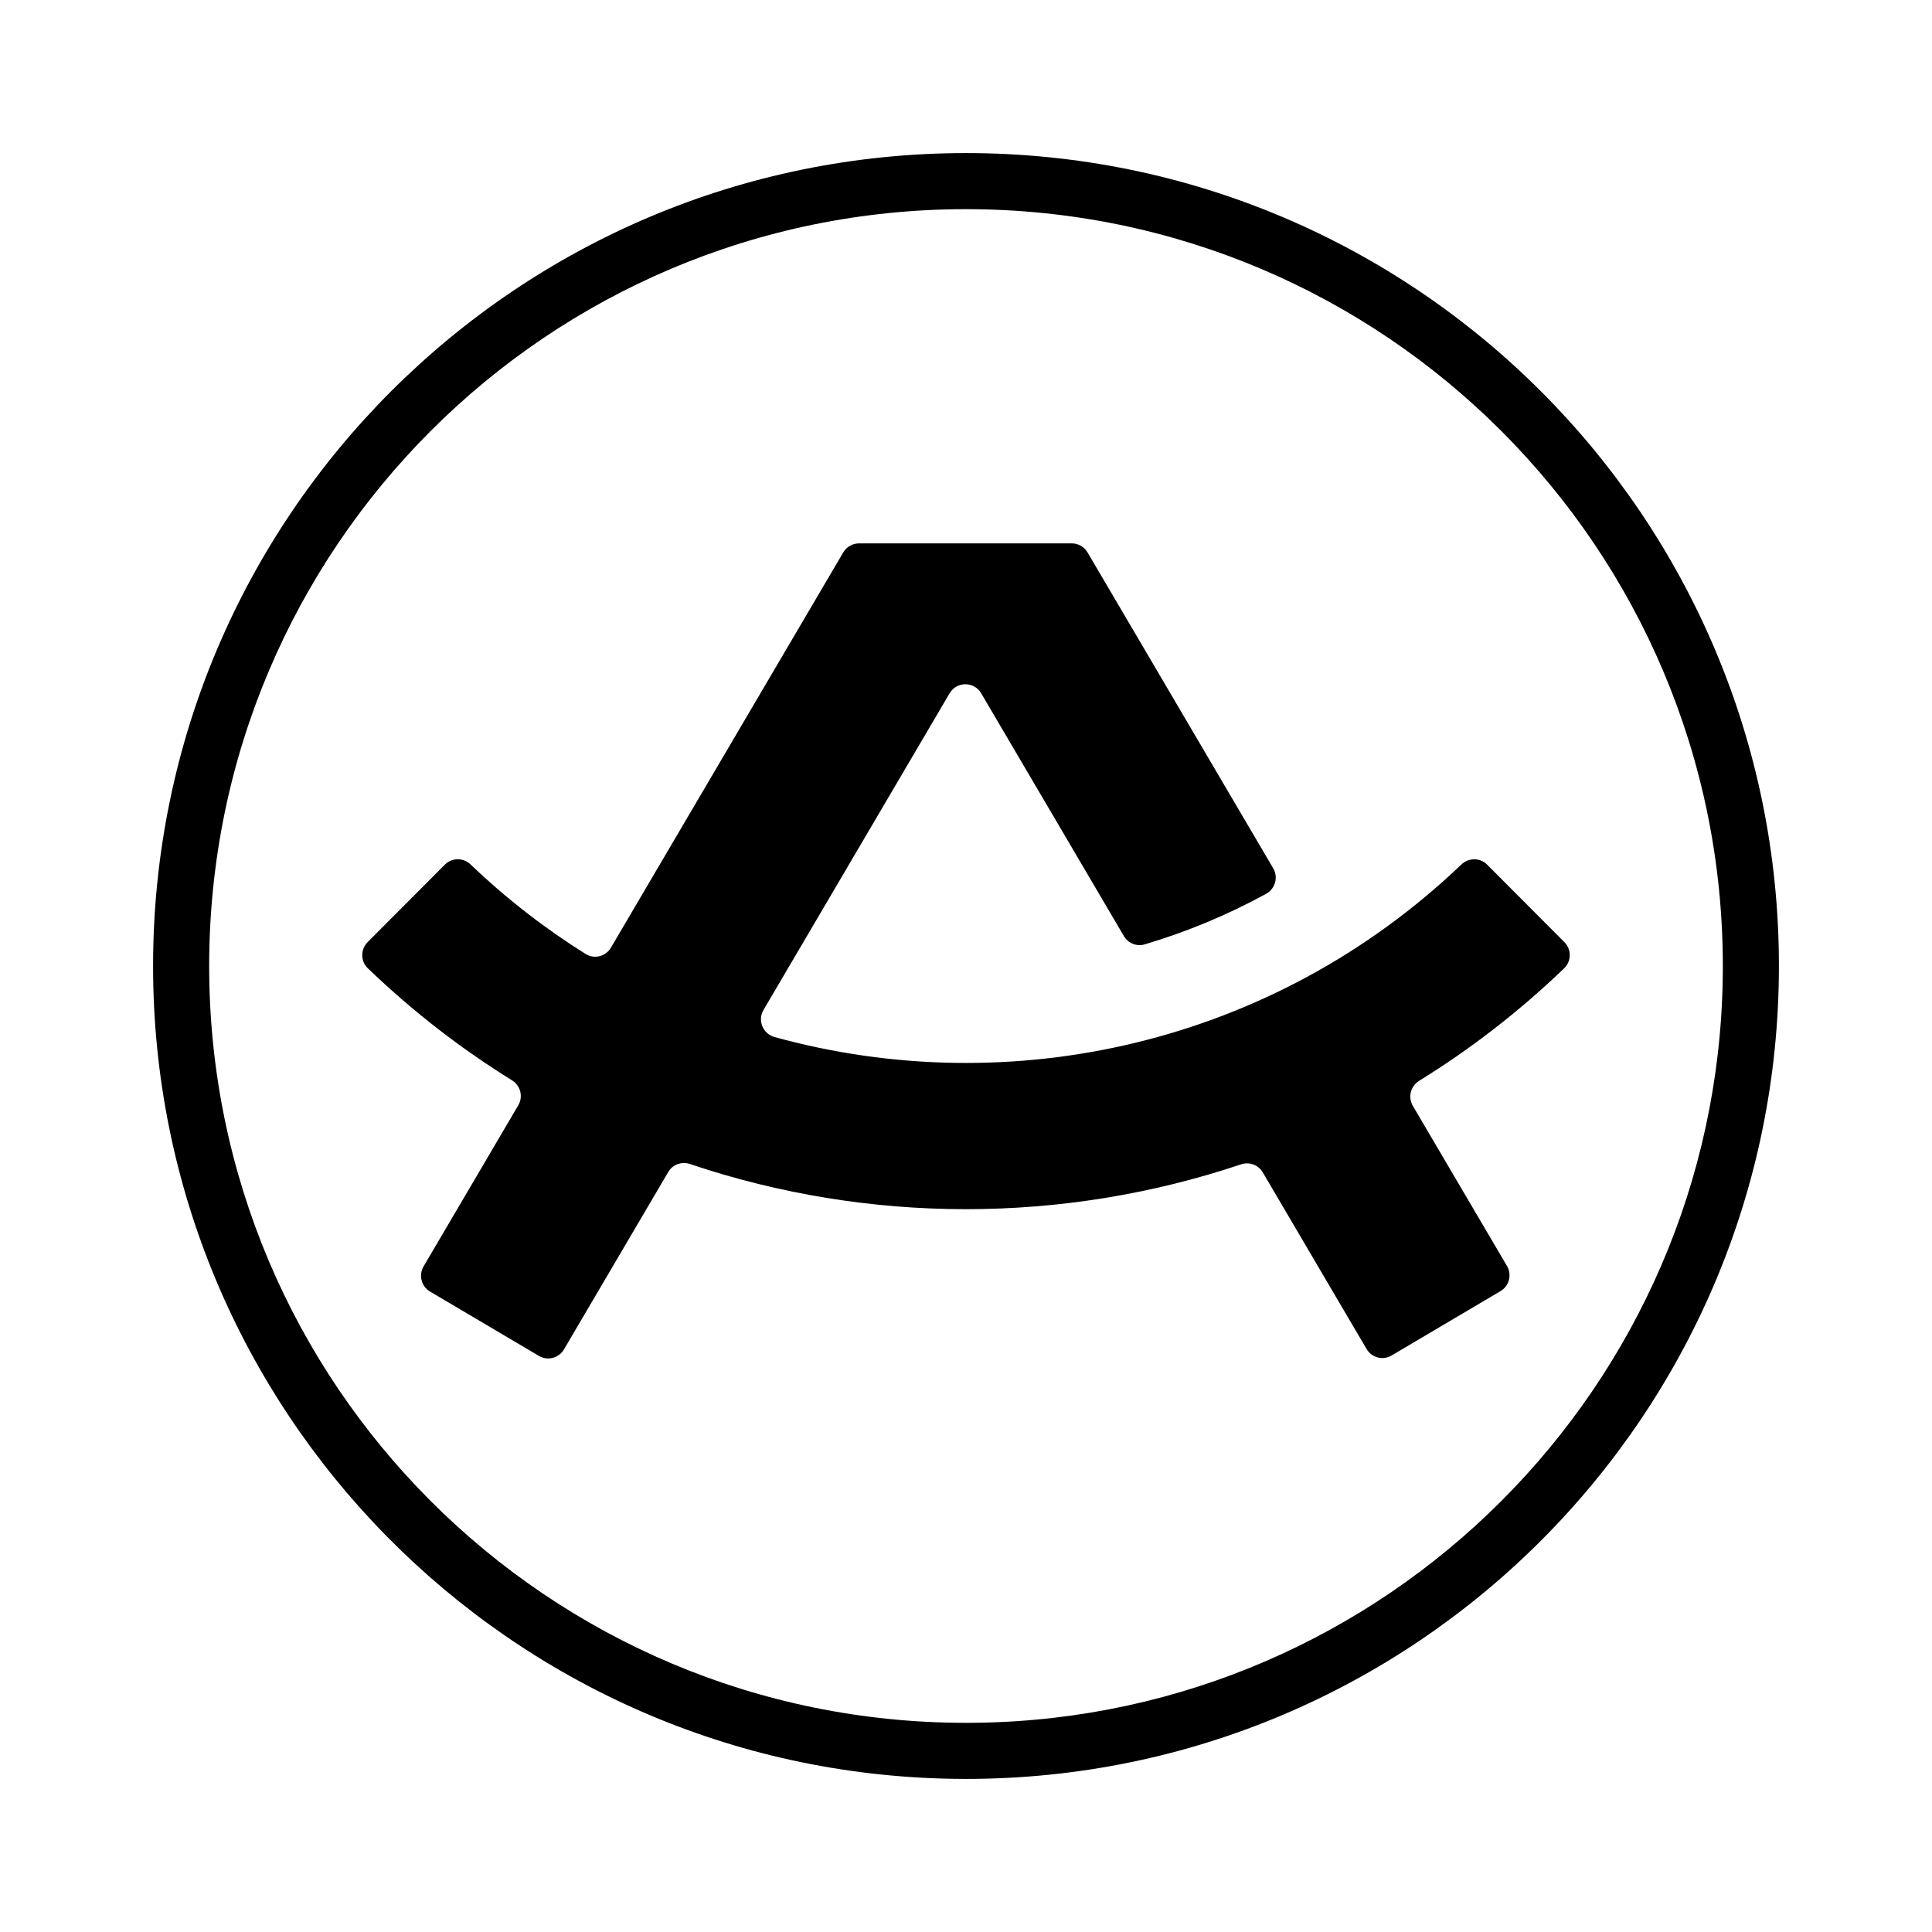 <?xml version="1.0" encoding="UTF-8"?>
<svg width="64px" height="64px" viewBox="0 0 64 64" version="1.1" xmlns="http://www.w3.org/2000/svg" xmlns:xlink="http://www.w3.org/1999/xlink">
    <title>acggoods备份 3</title>
    <g id="acggoods备份-3" stroke="none" stroke-width="1" fill="none" fill-rule="evenodd">
        <path d="M32,5.071 C46.872,5.071 58.929,17.128 58.929,32 C58.929,46.872 46.872,58.929 32,58.929 L31.555,58.925 C16.888,58.687 5.071,46.724 5.071,32 C5.071,17.128 17.128,5.071 32,5.071 Z M32,6.929 C18.153,6.929 6.929,18.153 6.929,32 C6.929,45.847 18.153,57.071 32,57.071 L32.415,57.068 C45.932,56.849 56.849,45.932 57.068,32.415 L57.071,32 C57.071,18.153 45.847,6.929 32,6.929 Z M35.504,18 C35.718,18 35.917,18.114 36.026,18.299 L42.177,28.764 C42.353,29.063 42.241,29.445 41.938,29.611 C40.649,30.316 39.301,30.874 37.918,31.284 C37.653,31.363 37.369,31.246 37.229,31.007 L32.502,22.965 C32.267,22.567 31.692,22.567 31.458,22.965 L25.292,33.456 C25.088,33.802 25.27,34.246 25.657,34.353 C33.468,36.509 42.16,34.605 48.412,28.636 C48.652,28.407 49.028,28.407 49.262,28.641 L51.821,31.208 C52.06,31.447 52.06,31.839 51.817,32.074 C50.321,33.512 48.708,34.755 47.01,35.804 C46.728,35.979 46.633,36.345 46.801,36.631 L49.921,41.938 C50.09,42.227 49.995,42.6 49.706,42.77 L46.099,44.902 C45.811,45.073 45.44,44.977 45.27,44.688 L41.83,38.835 C41.684,38.587 41.385,38.478 41.113,38.57 C35.199,40.555 28.767,40.551 22.854,38.559 C22.581,38.467 22.282,38.575 22.137,38.823 L18.682,44.701 C18.512,44.99 18.14,45.086 17.852,44.916 L14.245,42.784 C13.957,42.613 13.861,42.241 14.031,41.952 L17.169,36.613 C17.337,36.327 17.243,35.961 16.96,35.786 C15.273,34.741 13.67,33.504 12.183,32.074 C11.94,31.839 11.94,31.447 12.179,31.208 L14.738,28.641 C14.972,28.406 15.348,28.407 15.588,28.636 C16.778,29.773 18.057,30.761 19.401,31.603 C19.688,31.782 20.067,31.684 20.238,31.392 L27.934,18.299 C28.043,18.114 28.241,18 28.456,18 Z" id="形状结合" fill="#000000" fill-rule="nonzero"></path>
    </g>
</svg>